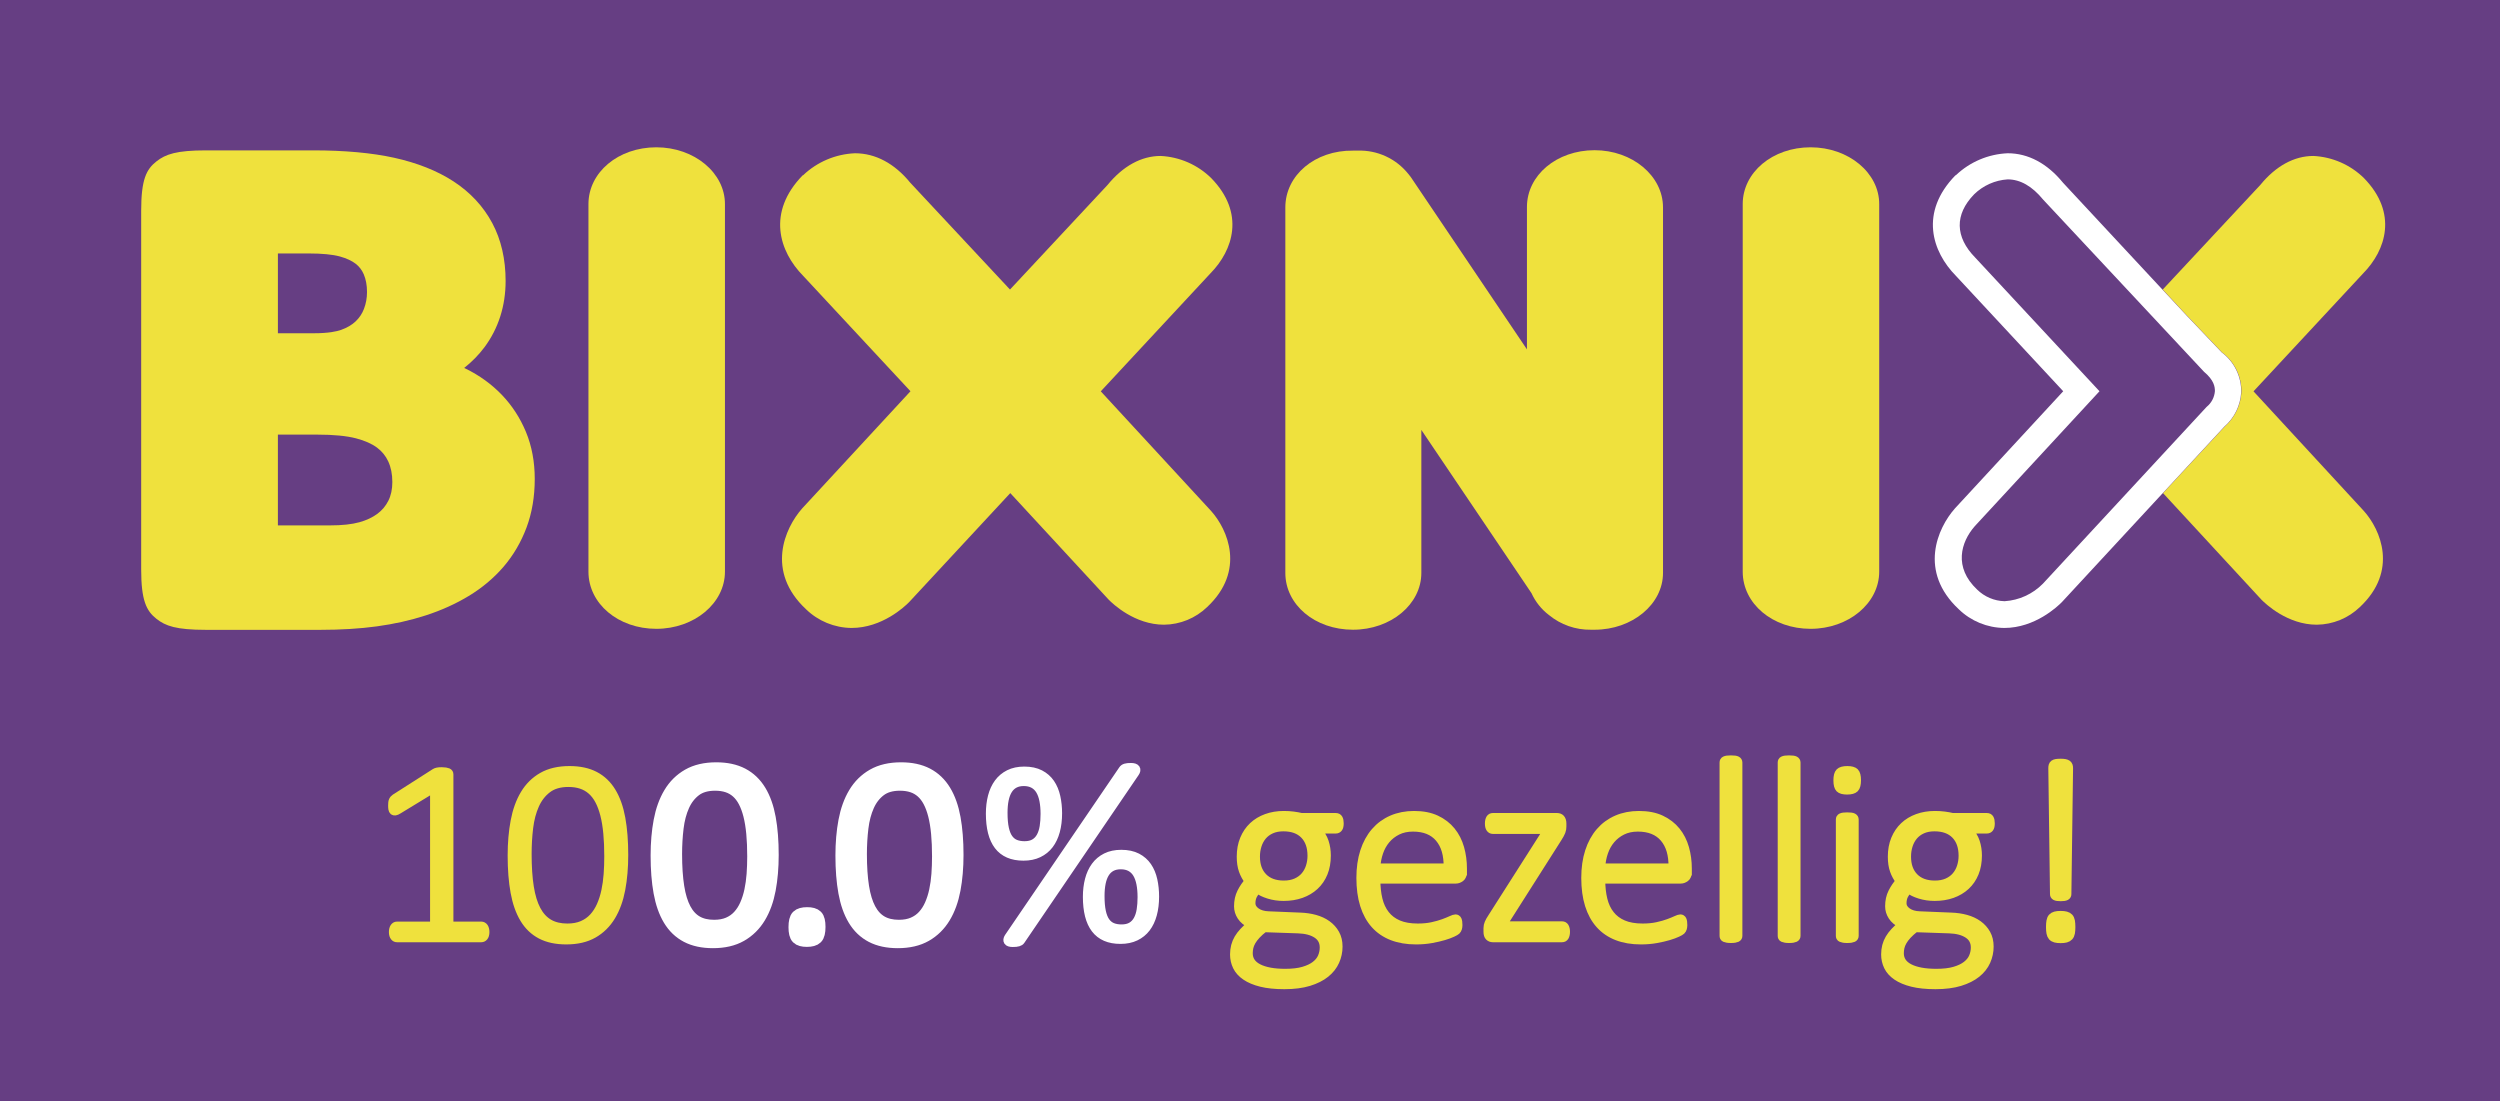 <?xml version="1.0" encoding="utf-8"?>
<!-- Generator: Adobe Illustrator 15.1.0, SVG Export Plug-In . SVG Version: 6.00 Build 0)  -->
<!DOCTYPE svg PUBLIC "-//W3C//DTD SVG 1.1//EN" "http://www.w3.org/Graphics/SVG/1.1/DTD/svg11.dtd">
<svg version="1.1" id="Laag_1" xmlns="http://www.w3.org/2000/svg" xmlns:xlink="http://www.w3.org/1999/xlink" x="0px" y="0px"
	 width="1048.82px" height="462.05px" viewBox="0 0 1048.82 462.05" enable-background="new 0 0 1048.82 462.05"
	 xml:space="preserve">
<rect x="0" y="0" width="1048.82" height="462.05" fill="#808080" stroke="none"/>
<rect fill="#663E83" width="1048.819" height="462.047"/>
<g>
	<g>
		<path fill="#EFE13D" d="M759.587,61.796c-15.961,0-28.469,10.51-28.469,23.822v154.217c0,13.431,12.508,23.97,28.469,23.97
			c15.957,0,28.794-10.752,28.794-23.97V85.736C788.474,72.544,775.544,61.796,759.587,61.796z"/>
		<path fill="#EFE13D" d="M275.34,61.796c-15.958,0-28.469,10.51-28.469,23.822v154.217c0,13.431,12.511,23.97,28.469,23.97
			c15.959,0,28.796-10.752,28.796-23.97V85.736C304.227,72.544,291.299,61.796,275.34,61.796z"/>
		<path fill="#EFE13D" d="M668.976,63.015c-15.897,0-28.38,10.483-28.38,23.822v59.733L592,74.48l-0.297-0.418
			c-0.269-0.371-0.558-0.727-0.862-1.071c-5.158-6.471-13.082-10.107-21.349-9.798h-1.195h-0.684
			c-15.933-0.178-28.379,10.305-28.379,23.822v153.352c0,13.372,12.446,23.821,28.379,23.821c15.931,0,28.679-10.687,28.679-23.821
			v-60.001l46.21,68.488c1.649,3.63,4.181,6.795,7.358,9.2c4.947,4.055,11.17,6.229,17.565,6.134h1.55
			c15.812,0,28.703-10.687,28.703-23.821V87.015C697.679,73.735,684.787,63.015,668.976,63.015z"/>
		<path fill="#EFE13D" d="M907.447,206.868l41.245,44.666c1.754,1.788,10.957,10.546,23.252,10.546
			c6.763-0.068,13.244-2.72,18.106-7.417c16.196-15.184,8.667-32.484,1.637-40.319l-46.274-50.172l46.035-49.521
			c9.503-9.676,14.623-25.253,0.301-39.932c-5.699-5.599-13.255-8.903-21.23-9.292c-8.041,0-15.757,4.2-22.272,12.179
			l-40.919,43.862l9.979,10.75l14.889,15.633c5.275,3.938,8.315,10.182,8.158,16.765c-0.35,5.533-2.894,10.696-7.056,14.354
			L907.447,206.868z"/>
		<path fill="#FFFFFF" d="M820.558,115.721l45.023,48.418l-45.438,49.164c-7.328,8.275-15.365,26.415,1.604,42.282
			c5.123,4.983,11.973,7.798,19.116,7.859c12.865,0,22.367-9.022,24.151-10.837l68.159-73.638c4.188-3.642,6.733-8.816,7.062-14.354
			c0.157-6.583-2.886-12.828-8.16-16.765l-14.889-15.633L865.49,76.654c-6.609-8.102-14.62-12.358-23.194-12.358
			c-8.133,0.339-15.87,3.62-21.767,9.23h-0.147C805.191,89.101,810.525,105.537,820.558,115.721z M828.688,108.099
			c-8.545-8.695-8.693-18.106-0.505-26.562c3.79-3.713,8.789-5.944,14.081-6.285c5.3,0,10.276,2.858,14.889,8.487l0,0l67.479,72.211
			c4.26,3.572,4.586,6.343,4.586,8.13c-0.194,2.569-1.43,4.949-3.427,6.577l-0.236,0.24l-68.488,73.966
			c-4.27,4.35-9.994,6.971-16.079,7.358c-4.337-0.104-8.472-1.861-11.555-4.913c-9.856-9.293-6.878-19.835-0.923-26.593
			l52.289-56.578L828.688,108.099z"/>
		<g>
			<path fill="#EFE13D" d="M423.84,206.868l41.245,44.666c1.754,1.788,10.955,10.546,23.256,10.546
				c6.758-0.068,13.236-2.72,18.104-7.417c16.195-15.184,8.666-32.484,1.632-40.319l-46.271-50.172l46.034-49.521
				c9.503-9.676,14.622-25.253,0.303-39.932c-5.698-5.599-13.255-8.903-21.233-9.292c-8.041,0-15.756,4.2-22.274,12.179
				l-40.915,43.862l-41.834-44.814c-6.613-8.102-14.623-12.358-23.2-12.358c-8.131,0.339-15.868,3.62-21.765,9.23h-0.148
				c-15.187,15.574-9.859,32.011,0.176,42.194l45.023,48.418l-45.439,49.164c-7.328,8.275-15.366,26.415,1.605,42.282
				c5.123,4.983,11.973,7.798,19.116,7.859c12.865,0,22.367-9.022,24.152-10.837L423.84,206.868z"/>
		</g>
		<g>
			<g>
				<path fill="#EFE13D" d="M134.401,264.238H86.376c-12.464-0.016-16.906-1.6-20.751-4.63c-4.245-3.338-6.398-7.761-6.398-20.718
					V88.434c0-13.126,2.154-17.387,6.408-20.724c3.836-3.023,8.43-4.624,20.742-4.624h45.011c13.172,0,24.583,1.041,33.909,3.088
					c9.721,2.14,18.1,5.467,24.908,9.892c7.082,4.605,12.573,10.512,16.334,17.562c3.704,6.943,5.58,15.106,5.58,24.26
					c0,5.189-0.75,10.173-2.226,14.807c-1.501,4.711-3.737,9.073-6.639,12.969c-2.39,3.201-5.248,6.12-8.524,8.701
					c0.206,0.095,0.409,0.192,0.61,0.291c5.77,2.815,10.865,6.499,15.15,10.947c4.279,4.445,7.693,9.687,10.147,15.578
					c2.458,5.918,3.704,12.566,3.704,19.761c0,7.402-1.163,14.261-3.451,20.383c-2.298,6.141-5.54,11.672-9.632,16.436
					c-4.079,4.749-8.998,8.881-14.621,12.273c-5.438,3.295-11.519,6.042-18.056,8.155c-6.399,2.073-13.305,3.621-20.513,4.596
					C151.006,263.749,143.042,264.238,134.401,264.238z M116.584,220.416h21.942c4.974,0,9.104-0.445,12.274-1.329
					c2.922-0.81,5.451-2.001,7.529-3.538c1.95-1.452,3.448-3.228,4.573-5.424c1.125-2.212,1.696-4.867,1.696-7.888
					c0-3.295-0.583-6.218-1.733-8.69c-1.077-2.308-2.603-4.185-4.654-5.728c-2.181-1.633-5.137-2.952-8.789-3.908
					c-3.996-1.045-9.475-1.577-16.289-1.577h-16.55V220.416z M116.584,139.809h15.12c6.177,0,9.616-0.772,11.417-1.419
					c2.509-0.905,4.497-2.067,6.066-3.555c1.571-1.487,2.71-3.195,3.497-5.225c0.861-2.249,1.284-4.577,1.284-7.115
					c0-2.801-0.456-5.288-1.348-7.389c-0.782-1.821-1.889-3.275-3.392-4.439c-1.656-1.283-3.896-2.315-6.645-3.069
					c-3.073-0.839-7.485-1.267-13.1-1.267h-12.898V139.809z"/>
			</g>
		</g>
	</g>
	<g>
		<path fill="#EFE13D" stroke="#EFE13D" stroke-width="3.15" stroke-miterlimit="10" d="M203.754,391.02
			c0,0.504-0.054,0.927-0.162,1.268c-0.108,0.343-0.252,0.621-0.432,0.837c-0.181,0.216-0.378,0.369-0.594,0.459
			s-0.432,0.135-0.647,0.135h-35.405c-0.216,0-0.423-0.045-0.621-0.135c-0.198-0.09-0.387-0.243-0.567-0.459
			c-0.181-0.216-0.324-0.494-0.432-0.837c-0.108-0.341-0.162-0.764-0.162-1.268c0-0.432,0.045-0.827,0.135-1.188
			c0.089-0.359,0.216-0.656,0.378-0.891c0.162-0.233,0.351-0.413,0.567-0.54c0.216-0.125,0.449-0.188,0.702-0.188h15.49v-57.318
			l-14.788,9.014c-0.576,0.36-1.044,0.566-1.403,0.621c-0.36,0.054-0.648-0.009-0.864-0.189c-0.216-0.18-0.36-0.477-0.432-0.891
			c-0.073-0.413-0.108-0.908-0.108-1.484c0-0.467,0.018-0.871,0.054-1.214c0.036-0.342,0.108-0.639,0.216-0.891
			c0.108-0.251,0.243-0.467,0.405-0.647c0.162-0.18,0.368-0.359,0.621-0.54l16.731-10.687c0.108-0.071,0.251-0.143,0.432-0.216
			c0.18-0.071,0.396-0.135,0.648-0.188c0.251-0.054,0.521-0.09,0.81-0.108c0.288-0.018,0.629-0.026,1.025-0.026
			c0.611,0,1.133,0.036,1.565,0.107c0.432,0.072,0.773,0.162,1.025,0.271c0.251,0.107,0.432,0.252,0.54,0.432
			s0.162,0.378,0.162,0.594v63.362h13.277c0.251,0,0.494,0.063,0.729,0.188c0.233,0.127,0.432,0.307,0.594,0.54
			c0.162,0.234,0.288,0.531,0.377,0.891C203.708,390.192,203.754,390.588,203.754,391.02z"/>
		<path fill="#EFE13D" stroke="#EFE13D" stroke-width="3.15" stroke-miterlimit="10" d="M261.989,358.69
			c0,5.254-0.414,10.075-1.242,14.464c-0.828,4.391-2.204,8.177-4.128,11.361c-1.925,3.185-4.444,5.667-7.556,7.448
			c-3.113,1.781-6.954,2.672-11.523,2.672c-4.21,0-7.781-0.766-10.713-2.294c-2.933-1.529-5.308-3.806-7.124-6.828
			c-1.817-3.021-3.13-6.755-3.94-11.198s-1.214-9.58-1.214-15.409c0-5.217,0.413-10.029,1.241-14.438
			c0.827-4.407,2.194-8.203,4.102-11.388c1.907-3.185,4.417-5.667,7.529-7.448c3.112-1.781,6.953-2.672,11.523-2.672
			c4.209,0,7.78,0.766,10.713,2.294c2.932,1.53,5.316,3.805,7.151,6.827c1.835,3.022,3.158,6.756,3.967,11.199
			C261.584,347.726,261.989,352.861,261.989,358.69z M255.081,359.284c0-3.563-0.135-6.791-0.405-9.688
			c-0.27-2.896-0.693-5.478-1.268-7.744c-0.576-2.268-1.305-4.237-2.186-5.91c-0.882-1.673-1.943-3.058-3.184-4.156
			c-1.242-1.097-2.654-1.906-4.237-2.429c-1.584-0.521-3.365-0.782-5.343-0.782c-3.562,0-6.45,0.837-8.663,2.51
			c-2.212,1.673-3.94,3.896-5.181,6.665c-1.241,2.771-2.078,5.938-2.51,9.499c-0.432,3.563-0.647,7.251-0.647,11.064
			c0,5.325,0.305,9.922,0.917,13.79c0.611,3.868,1.583,7.052,2.915,9.553c1.331,2.501,3.04,4.354,5.127,5.559
			c2.086,1.206,4.623,1.809,7.61,1.809c2.375,0,4.443-0.378,6.207-1.134c1.763-0.756,3.274-1.816,4.534-3.185
			c1.259-1.366,2.302-2.985,3.13-4.857c0.827-1.87,1.475-3.903,1.943-6.099c0.467-2.194,0.791-4.515,0.972-6.962
			C254.991,364.34,255.081,361.839,255.081,359.284z"/>
		<path fill="#FFFFFF" stroke="#FFFFFF" stroke-width="6.3" stroke-miterlimit="10" d="M323.538,358.69
			c0,5.254-0.414,10.075-1.242,14.464c-0.828,4.391-2.204,8.177-4.128,11.361c-1.925,3.185-4.444,5.667-7.556,7.448
			c-3.113,1.781-6.954,2.672-11.523,2.672c-4.21,0-7.781-0.766-10.713-2.294c-2.933-1.529-5.308-3.806-7.124-6.828
			c-1.817-3.021-3.13-6.755-3.94-11.198s-1.214-9.58-1.214-15.409c0-5.217,0.413-10.029,1.241-14.438
			c0.827-4.407,2.194-8.203,4.102-11.388c1.907-3.185,4.417-5.667,7.529-7.448c3.112-1.781,6.953-2.672,11.523-2.672
			c4.209,0,7.78,0.766,10.713,2.294c2.932,1.53,5.316,3.805,7.151,6.827c1.835,3.022,3.158,6.756,3.967,11.199
			C323.133,347.726,323.538,352.861,323.538,358.69z M316.629,359.284c0-3.563-0.135-6.791-0.405-9.688
			c-0.27-2.896-0.693-5.478-1.268-7.744c-0.576-2.268-1.305-4.237-2.186-5.91c-0.882-1.673-1.943-3.058-3.184-4.156
			c-1.242-1.097-2.654-1.906-4.237-2.429c-1.584-0.521-3.365-0.782-5.343-0.782c-3.562,0-6.45,0.837-8.663,2.51
			c-2.212,1.673-3.94,3.896-5.181,6.665c-1.241,2.771-2.078,5.938-2.51,9.499c-0.432,3.563-0.647,7.251-0.647,11.064
			c0,5.325,0.305,9.922,0.917,13.79c0.611,3.868,1.583,7.052,2.915,9.553c1.331,2.501,3.04,4.354,5.127,5.559
			c2.086,1.206,4.623,1.809,7.61,1.809c2.375,0,4.443-0.378,6.207-1.134c1.763-0.756,3.274-1.816,4.534-3.185
			c1.259-1.366,2.302-2.985,3.13-4.857c0.827-1.87,1.475-3.903,1.943-6.099c0.467-2.194,0.791-4.515,0.972-6.962
			C316.54,364.34,316.629,361.839,316.629,359.284z"/>
		<path fill="#FFFFFF" stroke="#FFFFFF" stroke-width="6.3" stroke-miterlimit="10" d="M343.173,388.86
			c0,2.123-0.342,3.526-1.025,4.21c-0.684,0.683-1.908,1.025-3.67,1.025c-1.692,0-2.87-0.333-3.535-0.999
			c-0.666-0.665-0.999-2.041-0.999-4.128c0-2.123,0.341-3.526,1.025-4.21c0.683-0.684,1.907-1.025,3.67-1.025
			c1.691,0,2.869,0.333,3.535,0.998C342.84,385.397,343.173,386.774,343.173,388.86z"/>
		<path fill="#FFFFFF" stroke="#FFFFFF" stroke-width="6.3" stroke-miterlimit="10" d="M401.074,358.69
			c0,5.254-0.414,10.075-1.242,14.464c-0.828,4.391-2.204,8.177-4.128,11.361c-1.925,3.185-4.444,5.667-7.556,7.448
			c-3.113,1.781-6.954,2.672-11.523,2.672c-4.21,0-7.781-0.766-10.713-2.294c-2.933-1.529-5.308-3.806-7.124-6.828
			c-1.817-3.021-3.13-6.755-3.94-11.198s-1.214-9.58-1.214-15.409c0-5.217,0.413-10.029,1.241-14.438
			c0.827-4.407,2.194-8.203,4.102-11.388c1.907-3.185,4.417-5.667,7.529-7.448c3.112-1.781,6.953-2.672,11.523-2.672
			c4.209,0,7.78,0.766,10.713,2.294c2.932,1.53,5.316,3.805,7.151,6.827c1.835,3.022,3.158,6.756,3.967,11.199
			C400.669,347.726,401.074,352.861,401.074,358.69z M394.165,359.284c0-3.563-0.135-6.791-0.405-9.688
			c-0.27-2.896-0.693-5.478-1.268-7.744c-0.576-2.268-1.305-4.237-2.186-5.91c-0.882-1.673-1.943-3.058-3.184-4.156
			c-1.242-1.097-2.654-1.906-4.237-2.429c-1.584-0.521-3.365-0.782-5.343-0.782c-3.562,0-6.45,0.837-8.663,2.51
			c-2.212,1.673-3.94,3.896-5.181,6.665c-1.241,2.771-2.078,5.938-2.51,9.499c-0.432,3.563-0.647,7.251-0.647,11.064
			c0,5.325,0.305,9.922,0.917,13.79c0.611,3.868,1.583,7.052,2.915,9.553c1.331,2.501,3.04,4.354,5.127,5.559
			c2.086,1.206,4.623,1.809,7.61,1.809c2.375,0,4.443-0.378,6.207-1.134c1.763-0.756,3.274-1.816,4.534-3.185
			c1.259-1.366,2.302-2.985,3.13-4.857c0.827-1.87,1.475-3.903,1.943-6.099c0.467-2.194,0.791-4.515,0.972-6.962
			C394.075,364.34,394.165,361.839,394.165,359.284z"/>
		<path fill="#FFFFFF" stroke="#FFFFFF" stroke-width="3.15" stroke-miterlimit="10" d="M444.002,341.203
			c0,2.771-0.306,5.281-0.917,7.529c-0.612,2.249-1.521,4.165-2.726,5.748c-1.206,1.584-2.726,2.815-4.561,3.697
			c-1.835,0.882-3.976,1.322-6.422,1.322c-2.411,0-4.507-0.387-6.288-1.16c-1.781-0.773-3.257-1.925-4.426-3.454
			c-1.169-1.529-2.042-3.428-2.618-5.694c-0.576-2.267-0.863-4.893-0.863-7.88c0-2.591,0.288-4.992,0.863-7.205
			c0.575-2.213,1.458-4.129,2.645-5.748c1.188-1.619,2.699-2.888,4.534-3.805c1.835-0.918,3.994-1.377,6.477-1.377
			c2.663,0,4.912,0.478,6.747,1.431c1.835,0.954,3.31,2.249,4.426,3.886c1.115,1.638,1.916,3.554,2.401,5.748
			C443.759,336.437,444.002,338.757,444.002,341.203z M438.119,341.474c0-2.087-0.162-3.958-0.485-5.613
			c-0.324-1.654-0.828-3.05-1.511-4.183c-0.684-1.134-1.575-1.997-2.672-2.591c-1.098-0.594-2.42-0.891-3.967-0.891
			c-1.439,0-2.69,0.279-3.751,0.837c-1.062,0.558-1.935,1.386-2.618,2.482c-0.684,1.098-1.188,2.438-1.511,4.021
			c-0.324,1.584-0.486,3.4-0.486,5.451c0,2.591,0.189,4.759,0.567,6.504c0.378,1.746,0.935,3.13,1.673,4.156
			c0.737,1.025,1.646,1.754,2.725,2.186c1.08,0.432,2.321,0.647,3.724,0.647c1.655,0,3.013-0.314,4.075-0.944
			c1.061-0.629,1.906-1.52,2.537-2.672c0.629-1.151,1.07-2.518,1.322-4.102C437.993,345.18,438.119,343.416,438.119,341.474z
			 M428.458,394.636c-0.144,0.216-0.315,0.386-0.513,0.513c-0.198,0.125-0.441,0.233-0.729,0.323
			c-0.289,0.09-0.621,0.152-0.999,0.189c-0.378,0.035-0.836,0.054-1.376,0.054c-0.576,0-1.044-0.063-1.403-0.189
			c-0.36-0.126-0.612-0.306-0.755-0.539c-0.144-0.234-0.198-0.505-0.162-0.81c0.036-0.307,0.18-0.656,0.432-1.053l47.926-70.325
			c0.144-0.216,0.314-0.396,0.513-0.539c0.197-0.144,0.44-0.261,0.729-0.351c0.287-0.09,0.621-0.153,0.998-0.189
			c0.378-0.035,0.837-0.054,1.376-0.054c0.575,0,1.043,0.063,1.403,0.188c0.359,0.127,0.621,0.307,0.783,0.54
			c0.162,0.234,0.216,0.513,0.162,0.837c-0.054,0.323-0.208,0.666-0.458,1.025L428.458,394.636z M484.697,376.123
			c0,2.771-0.306,5.281-0.917,7.529c-0.612,2.249-1.521,4.165-2.726,5.748c-1.206,1.583-2.726,2.815-4.561,3.696
			c-1.835,0.882-3.976,1.322-6.423,1.322c-2.411,0-4.506-0.387-6.288-1.16c-1.781-0.773-3.257-1.924-4.426-3.454
			c-1.169-1.528-2.042-3.427-2.618-5.693c-0.576-2.268-0.863-4.894-0.863-7.88c0-2.591,0.288-4.993,0.863-7.206
			c0.575-2.212,1.458-4.128,2.645-5.747c1.187-1.619,2.698-2.888,4.533-3.806c1.835-0.917,3.994-1.376,6.477-1.376
			c2.663,0,4.912,0.478,6.747,1.431s3.31,2.249,4.426,3.886c1.115,1.638,1.916,3.554,2.402,5.748
			C484.454,371.355,484.697,373.677,484.697,376.123z M478.814,376.393c0-2.086-0.162-3.957-0.486-5.612s-0.828-3.05-1.511-4.184
			c-0.684-1.133-1.575-1.996-2.671-2.59c-1.098-0.594-2.42-0.891-3.967-0.891c-1.439,0-2.69,0.279-3.751,0.836
			c-1.062,0.559-1.935,1.386-2.618,2.483c-0.684,1.098-1.187,2.438-1.511,4.021c-0.324,1.584-0.485,3.4-0.485,5.451
			c0,2.591,0.189,4.759,0.566,6.504c0.378,1.745,0.936,3.13,1.673,4.155c0.737,1.025,1.646,1.754,2.726,2.186
			c1.079,0.433,2.321,0.648,3.724,0.648c1.654,0,3.013-0.314,4.075-0.945c1.061-0.629,1.907-1.52,2.537-2.671
			c0.629-1.151,1.07-2.519,1.322-4.102C478.688,380.1,478.814,378.336,478.814,376.393z"/>
		<path fill="#EFE13D" stroke="#EFE13D" stroke-width="3.15" stroke-miterlimit="10" d="M562.146,345.413
			c0,1.008-0.162,1.71-0.485,2.105c-0.324,0.396-0.738,0.594-1.242,0.594H552.7c1.512,1.547,2.563,3.229,3.157,5.046
			c0.594,1.817,0.891,3.733,0.891,5.748c0,2.771-0.44,5.235-1.322,7.394c-0.882,2.159-2.132,3.986-3.751,5.479
			c-1.619,1.493-3.544,2.636-5.774,3.428c-2.231,0.791-4.696,1.187-7.395,1.187c-2.195,0-4.282-0.305-6.261-0.917
			c-1.979-0.611-3.526-1.367-4.642-2.267c-0.72,0.72-1.313,1.547-1.781,2.482s-0.701,2.016-0.701,3.238
			c0,1.368,0.656,2.519,1.97,3.454c1.313,0.937,3.014,1.439,5.101,1.511l13.223,0.54c2.23,0.072,4.326,0.378,6.288,0.918
			c1.961,0.539,3.679,1.341,5.154,2.401c1.475,1.062,2.645,2.366,3.508,3.913s1.296,3.364,1.296,5.451
			c0,2.158-0.441,4.228-1.322,6.206c-0.883,1.979-2.25,3.715-4.103,5.209c-1.854,1.492-4.219,2.68-7.097,3.562
			c-2.879,0.882-6.315,1.322-10.309,1.322c-3.814,0-7.063-0.333-9.742-0.998c-2.681-0.666-4.876-1.584-6.584-2.753
			c-1.71-1.169-2.951-2.546-3.725-4.129c-0.774-1.583-1.16-3.292-1.16-5.127c0-1.26,0.143-2.447,0.432-3.563
			c0.287-1.115,0.729-2.177,1.322-3.184s1.331-1.979,2.213-2.915c0.881-0.935,1.897-1.889,3.05-2.86
			c-1.836-0.935-3.185-2.068-4.048-3.4c-0.864-1.33-1.296-2.752-1.296-4.264c0-2.23,0.432-4.2,1.296-5.909
			c0.863-1.709,1.906-3.247,3.13-4.615c-1.044-1.367-1.854-2.86-2.429-4.479c-0.576-1.619-0.863-3.562-0.863-5.829
			c0-2.733,0.449-5.189,1.349-7.367c0.899-2.176,2.15-4.021,3.751-5.531c1.601-1.512,3.517-2.672,5.748-3.481
			c2.23-0.81,4.678-1.215,7.341-1.215c1.403,0,2.726,0.081,3.967,0.243s2.383,0.369,3.427,0.621h14.41
			c0.611,0,1.053,0.234,1.322,0.701C562.011,343.83,562.146,344.515,562.146,345.413z M555.237,397.496
			c0-2.375-0.963-4.191-2.888-5.451s-4.507-1.943-7.745-2.051l-14.194-0.486c-1.295,1.008-2.357,1.962-3.185,2.86
			c-0.828,0.9-1.483,1.772-1.97,2.618c-0.485,0.845-0.818,1.673-0.998,2.482c-0.181,0.81-0.271,1.628-0.271,2.456
			c0,2.662,1.341,4.677,4.021,6.045c2.68,1.366,6.413,2.051,11.199,2.051c3.022,0,5.55-0.297,7.583-0.891
			c2.032-0.594,3.678-1.377,4.938-2.348c1.26-0.972,2.159-2.088,2.699-3.347C554.967,400.176,555.237,398.862,555.237,397.496z
			 M550.109,359.014c0-3.705-1.017-6.602-3.049-8.688c-2.033-2.087-4.921-3.131-8.662-3.131c-1.908,0-3.581,0.324-5.02,0.972
			c-1.439,0.647-2.627,1.529-3.563,2.645s-1.638,2.411-2.104,3.886c-0.469,1.476-0.702,3.041-0.702,4.695
			c0,3.599,1.017,6.433,3.05,8.501c2.032,2.069,4.884,3.104,8.555,3.104c1.942,0,3.643-0.324,5.1-0.972
			c1.458-0.647,2.653-1.52,3.59-2.618c0.935-1.097,1.637-2.374,2.104-3.831C549.875,362.117,550.109,360.598,550.109,359.014z"/>
		<path fill="#EFE13D" stroke="#EFE13D" stroke-width="3.15" stroke-miterlimit="10" d="M613.85,365.707
			c0,1.295-0.342,2.186-1.025,2.671c-0.684,0.486-1.349,0.729-1.997,0.729h-33.3c0,3.022,0.297,5.758,0.891,8.204
			c0.594,2.447,1.573,4.543,2.941,6.287c1.367,1.746,3.147,3.086,5.343,4.021c2.194,0.936,4.894,1.403,8.096,1.403
			c2.267,0,4.3-0.197,6.099-0.594c1.799-0.396,3.355-0.837,4.669-1.322c1.313-0.486,2.393-0.926,3.238-1.322
			c0.845-0.396,1.448-0.594,1.808-0.594c0.216,0,0.414,0.054,0.594,0.162c0.18,0.107,0.324,0.278,0.432,0.513
			c0.108,0.234,0.189,0.531,0.243,0.891s0.081,0.81,0.081,1.349c0,0.252-0.019,0.495-0.054,0.729
			c-0.036,0.234-0.081,0.45-0.135,0.648c-0.055,0.197-0.136,0.387-0.243,0.566c-0.108,0.181-0.252,0.36-0.432,0.54
			c-0.181,0.18-0.738,0.494-1.673,0.944c-0.937,0.45-2.159,0.899-3.671,1.349c-1.511,0.45-3.265,0.854-5.262,1.215
			c-1.997,0.359-4.147,0.54-6.449,0.54c-3.778,0-7.125-0.567-10.039-1.7c-2.915-1.134-5.362-2.807-7.34-5.02
			c-1.979-2.213-3.481-4.956-4.507-8.23s-1.538-7.07-1.538-11.389c0-4.137,0.53-7.843,1.592-11.118
			c1.061-3.273,2.581-6.053,4.561-8.338c1.979-2.285,4.362-4.029,7.151-5.235c2.788-1.205,5.892-1.809,9.311-1.809
			c3.67,0,6.8,0.612,9.391,1.835c2.591,1.224,4.723,2.87,6.396,4.938c1.673,2.069,2.896,4.472,3.67,7.205
			c0.773,2.735,1.16,5.613,1.16,8.636V365.707z M607.212,363.817c0.107-5.181-1.08-9.229-3.563-12.144
			c-2.482-2.914-6.099-4.371-10.849-4.371c-2.447,0-4.597,0.458-6.449,1.376c-1.854,0.917-3.419,2.132-4.695,3.643
			c-1.277,1.512-2.259,3.266-2.941,5.263c-0.685,1.997-1.08,4.075-1.188,6.233H607.212z"/>
		<path fill="#EFE13D" stroke="#EFE13D" stroke-width="3.15" stroke-miterlimit="10" d="M657.081,390.911
			c0,0.468-0.045,0.882-0.135,1.241c-0.09,0.36-0.207,0.657-0.351,0.891c-0.145,0.234-0.324,0.405-0.54,0.513
			c-0.216,0.108-0.45,0.162-0.701,0.162h-29.091c-0.647,0-1.196-0.216-1.646-0.647c-0.451-0.432-0.675-1.151-0.675-2.159V389.4
			c0-0.396,0.035-0.756,0.107-1.08c0.072-0.323,0.18-0.665,0.324-1.025c0.144-0.359,0.332-0.746,0.566-1.16
			c0.233-0.413,0.53-0.891,0.891-1.431l23.208-36.431h-22.776c-0.504,0-0.917-0.224-1.241-0.674s-0.485-1.161-0.485-2.132
			c0-0.468,0.044-0.882,0.135-1.242c0.089-0.358,0.206-0.655,0.351-0.891c0.144-0.233,0.324-0.404,0.54-0.513
			c0.216-0.107,0.449-0.161,0.701-0.161h26.986c0.323,0,0.629,0.054,0.917,0.161c0.288,0.108,0.53,0.271,0.729,0.486
			c0.197,0.216,0.359,0.504,0.486,0.863c0.125,0.36,0.188,0.792,0.188,1.296v1.241c0,0.359-0.027,0.72-0.081,1.079
			c-0.054,0.36-0.153,0.729-0.297,1.106c-0.145,0.378-0.342,0.792-0.594,1.241c-0.252,0.45-0.558,0.963-0.917,1.538l-23.154,36.431
			h24.827c0.251,0,0.485,0.055,0.701,0.162c0.216,0.108,0.396,0.279,0.54,0.513c0.144,0.234,0.261,0.531,0.351,0.891
			C657.036,390.03,657.081,390.444,657.081,390.911z"/>
		<path fill="#EFE13D" stroke="#EFE13D" stroke-width="3.15" stroke-miterlimit="10" d="M708.192,365.707
			c0,1.295-0.342,2.186-1.025,2.671c-0.684,0.486-1.349,0.729-1.997,0.729h-33.3c0,3.022,0.297,5.758,0.891,8.204
			c0.594,2.447,1.573,4.543,2.941,6.287c1.367,1.746,3.147,3.086,5.343,4.021c2.194,0.936,4.894,1.403,8.096,1.403
			c2.267,0,4.3-0.197,6.099-0.594c1.799-0.396,3.355-0.837,4.669-1.322c1.313-0.486,2.393-0.926,3.238-1.322
			c0.845-0.396,1.448-0.594,1.808-0.594c0.216,0,0.414,0.054,0.594,0.162c0.18,0.107,0.324,0.278,0.432,0.513
			c0.108,0.234,0.189,0.531,0.243,0.891s0.081,0.81,0.081,1.349c0,0.252-0.019,0.495-0.054,0.729
			c-0.036,0.234-0.081,0.45-0.135,0.648c-0.055,0.197-0.136,0.387-0.243,0.566c-0.108,0.181-0.252,0.36-0.432,0.54
			c-0.181,0.18-0.738,0.494-1.673,0.944c-0.937,0.45-2.159,0.899-3.671,1.349c-1.511,0.45-3.265,0.854-5.262,1.215
			c-1.997,0.359-4.147,0.54-6.449,0.54c-3.778,0-7.125-0.567-10.039-1.7c-2.915-1.134-5.362-2.807-7.34-5.02
			c-1.979-2.213-3.481-4.956-4.507-8.23s-1.538-7.07-1.538-11.389c0-4.137,0.53-7.843,1.592-11.118
			c1.061-3.273,2.581-6.053,4.561-8.338c1.979-2.285,4.362-4.029,7.151-5.235c2.788-1.205,5.892-1.809,9.311-1.809
			c3.67,0,6.8,0.612,9.391,1.835c2.591,1.224,4.723,2.87,6.396,4.938c1.673,2.069,2.896,4.472,3.67,7.205
			c0.773,2.735,1.16,5.613,1.16,8.636V365.707z M701.555,363.817c0.107-5.181-1.08-9.229-3.563-12.144
			c-2.482-2.914-6.099-4.371-10.849-4.371c-2.447,0-4.597,0.458-6.449,1.376c-1.854,0.917-3.419,2.132-4.695,3.643
			c-1.277,1.512-2.259,3.266-2.941,5.263c-0.685,1.997-1.08,4.075-1.188,6.233H701.555z"/>
		<path fill="#EFE13D" stroke="#EFE13D" stroke-width="3.15" stroke-miterlimit="10" d="M729.402,392.639
			c0,0.216-0.054,0.414-0.162,0.594c-0.107,0.18-0.278,0.323-0.513,0.432c-0.234,0.107-0.558,0.197-0.971,0.27
			c-0.414,0.071-0.945,0.108-1.593,0.108c-0.612,0-1.125-0.037-1.538-0.108c-0.414-0.072-0.747-0.162-0.998-0.27
			c-0.252-0.108-0.424-0.252-0.513-0.432c-0.091-0.18-0.135-0.378-0.135-0.594v-72.754c0-0.216,0.044-0.413,0.135-0.594
			c0.089-0.18,0.261-0.332,0.513-0.459c0.251-0.125,0.584-0.216,0.998-0.27c0.413-0.054,0.926-0.081,1.538-0.081
			c0.647,0,1.179,0.027,1.593,0.081c0.413,0.054,0.736,0.145,0.971,0.27c0.234,0.127,0.405,0.279,0.513,0.459
			c0.108,0.181,0.162,0.378,0.162,0.594V392.639z"/>
		<path fill="#EFE13D" stroke="#EFE13D" stroke-width="3.15" stroke-miterlimit="10" d="M753.798,392.639
			c0,0.216-0.054,0.414-0.162,0.594c-0.107,0.18-0.278,0.323-0.513,0.432c-0.234,0.107-0.558,0.197-0.971,0.27
			c-0.414,0.071-0.945,0.108-1.593,0.108c-0.612,0-1.125-0.037-1.538-0.108c-0.414-0.072-0.747-0.162-0.998-0.27
			c-0.252-0.108-0.424-0.252-0.513-0.432c-0.091-0.18-0.135-0.378-0.135-0.594v-72.754c0-0.216,0.044-0.413,0.135-0.594
			c0.089-0.18,0.261-0.332,0.513-0.459c0.251-0.125,0.584-0.216,0.998-0.27c0.413-0.054,0.926-0.081,1.538-0.081
			c0.647,0,1.179,0.027,1.593,0.081c0.413,0.054,0.736,0.145,0.971,0.27c0.234,0.127,0.405,0.279,0.513,0.459
			c0.108,0.181,0.162,0.378,0.162,0.594V392.639z"/>
		<path fill="#EFE13D" stroke="#EFE13D" stroke-width="3.15" stroke-miterlimit="10" d="M779.165,327.333
			c0,1.727-0.306,2.896-0.917,3.508c-0.612,0.612-1.728,0.918-3.347,0.918c-1.584,0-2.672-0.297-3.266-0.891
			s-0.891-1.754-0.891-3.481c0-1.727,0.306-2.896,0.918-3.508c0.611-0.611,1.728-0.918,3.347-0.918c1.582,0,2.671,0.297,3.265,0.891
			S779.165,325.605,779.165,327.333z M778.193,392.639c0,0.216-0.054,0.414-0.162,0.594c-0.107,0.18-0.278,0.323-0.513,0.432
			c-0.234,0.107-0.558,0.197-0.971,0.27c-0.414,0.071-0.945,0.108-1.593,0.108c-0.612,0-1.125-0.037-1.538-0.108
			c-0.414-0.072-0.747-0.162-0.998-0.27c-0.252-0.108-0.424-0.252-0.513-0.432c-0.091-0.18-0.135-0.378-0.135-0.594v-48.845
			c0-0.216,0.044-0.413,0.135-0.594c0.089-0.18,0.261-0.332,0.513-0.458c0.251-0.126,0.584-0.217,0.998-0.271
			c0.413-0.054,0.926-0.081,1.538-0.081c0.647,0,1.179,0.027,1.593,0.081c0.413,0.054,0.736,0.145,0.971,0.271
			s0.405,0.278,0.513,0.458c0.108,0.181,0.162,0.378,0.162,0.594V392.639z"/>
		<path fill="#EFE13D" stroke="#EFE13D" stroke-width="3.15" stroke-miterlimit="10" d="M835.295,345.413
			c0,1.008-0.162,1.71-0.485,2.105c-0.324,0.396-0.738,0.594-1.242,0.594h-7.718c1.512,1.547,2.563,3.229,3.157,5.046
			c0.594,1.817,0.891,3.733,0.891,5.748c0,2.771-0.44,5.235-1.322,7.394c-0.882,2.159-2.132,3.986-3.751,5.479
			c-1.619,1.493-3.544,2.636-5.774,3.428c-2.231,0.791-4.696,1.187-7.395,1.187c-2.195,0-4.282-0.305-6.261-0.917
			c-1.979-0.611-3.526-1.367-4.642-2.267c-0.72,0.72-1.313,1.547-1.781,2.482s-0.701,2.016-0.701,3.238
			c0,1.368,0.656,2.519,1.97,3.454c1.313,0.937,3.014,1.439,5.101,1.511l13.223,0.54c2.23,0.072,4.326,0.378,6.288,0.918
			c1.961,0.539,3.679,1.341,5.154,2.401c1.475,1.062,2.645,2.366,3.508,3.913s1.296,3.364,1.296,5.451
			c0,2.158-0.441,4.228-1.322,6.206c-0.883,1.979-2.25,3.715-4.103,5.209c-1.854,1.492-4.219,2.68-7.097,3.562
			c-2.879,0.882-6.315,1.322-10.309,1.322c-3.814,0-7.063-0.333-9.742-0.998c-2.681-0.666-4.876-1.584-6.584-2.753
			c-1.71-1.169-2.951-2.546-3.725-4.129c-0.774-1.583-1.16-3.292-1.16-5.127c0-1.26,0.144-2.447,0.432-3.563
			c0.287-1.115,0.729-2.177,1.322-3.184s1.331-1.979,2.213-2.915c0.881-0.935,1.897-1.889,3.05-2.86
			c-1.836-0.935-3.185-2.068-4.048-3.4c-0.864-1.33-1.296-2.752-1.296-4.264c0-2.23,0.432-4.2,1.296-5.909
			c0.863-1.709,1.906-3.247,3.13-4.615c-1.044-1.367-1.854-2.86-2.429-4.479c-0.576-1.619-0.863-3.562-0.863-5.829
			c0-2.733,0.449-5.189,1.349-7.367c0.899-2.176,2.15-4.021,3.751-5.531c1.601-1.512,3.517-2.672,5.748-3.481
			c2.23-0.81,4.678-1.215,7.341-1.215c1.403,0,2.726,0.081,3.967,0.243s2.383,0.369,3.427,0.621h14.41
			c0.611,0,1.053,0.234,1.322,0.701C835.16,343.83,835.295,344.515,835.295,345.413z M828.387,397.496
			c0-2.375-0.963-4.191-2.888-5.451s-4.507-1.943-7.745-2.051l-14.194-0.486c-1.295,1.008-2.357,1.962-3.185,2.86
			c-0.828,0.9-1.483,1.772-1.97,2.618c-0.485,0.845-0.818,1.673-0.998,2.482c-0.181,0.81-0.271,1.628-0.271,2.456
			c0,2.662,1.341,4.677,4.021,6.045c2.68,1.366,6.413,2.051,11.199,2.051c3.022,0,5.55-0.297,7.583-0.891
			c2.032-0.594,3.678-1.377,4.938-2.348c1.26-0.972,2.159-2.088,2.699-3.347C828.116,400.176,828.387,398.862,828.387,397.496z
			 M823.259,359.014c0-3.705-1.017-6.602-3.049-8.688c-2.033-2.087-4.921-3.131-8.662-3.131c-1.908,0-3.581,0.324-5.02,0.972
			c-1.439,0.647-2.627,1.529-3.563,2.645s-1.638,2.411-2.104,3.886c-0.469,1.476-0.702,3.041-0.702,4.695
			c0,3.599,1.017,6.433,3.05,8.501c2.032,2.069,4.885,3.104,8.555,3.104c1.942,0,3.643-0.324,5.1-0.972
			c1.458-0.647,2.653-1.52,3.59-2.618c0.935-1.097,1.637-2.374,2.104-3.831C823.024,362.117,823.259,360.598,823.259,359.014z"/>
		<path fill="#EFE13D" stroke="#EFE13D" stroke-width="3.15" stroke-miterlimit="10" d="M869.104,388.914
			c0,1.008-0.063,1.845-0.189,2.51c-0.126,0.666-0.369,1.197-0.729,1.593c-0.36,0.396-0.837,0.674-1.43,0.836
			c-0.594,0.162-1.341,0.243-2.24,0.243c-0.937,0-1.7-0.081-2.294-0.243s-1.062-0.44-1.403-0.836s-0.576-0.927-0.701-1.593
			c-0.127-0.665-0.189-1.502-0.189-2.51c0-1.007,0.063-1.853,0.189-2.536c0.125-0.684,0.359-1.215,0.701-1.593
			s0.81-0.647,1.403-0.81c0.594-0.161,1.357-0.242,2.294-0.242c0.899,0,1.646,0.081,2.24,0.242c0.593,0.162,1.069,0.432,1.43,0.81
			c0.359,0.378,0.603,0.909,0.729,1.593S869.104,387.907,869.104,388.914z M867.43,375.098c0,0.216-0.045,0.414-0.135,0.594
			c-0.09,0.181-0.252,0.333-0.485,0.459c-0.234,0.126-0.54,0.216-0.918,0.27s-0.836,0.081-1.376,0.081s-0.998-0.027-1.376-0.081
			s-0.685-0.144-0.918-0.27c-0.234-0.126-0.396-0.278-0.485-0.459c-0.091-0.18-0.135-0.378-0.135-0.594l-0.702-52.838
			c0-0.432,0.045-0.801,0.135-1.106s0.271-0.558,0.54-0.756c0.27-0.197,0.639-0.332,1.106-0.404
			c0.467-0.072,1.079-0.108,1.835-0.108c0.72,0,1.313,0.046,1.781,0.135c0.467,0.091,0.836,0.234,1.106,0.432
			c0.27,0.198,0.459,0.441,0.566,0.729c0.108,0.289,0.162,0.648,0.162,1.08L867.43,375.098z"/>
	</g>
</g>
</svg>
